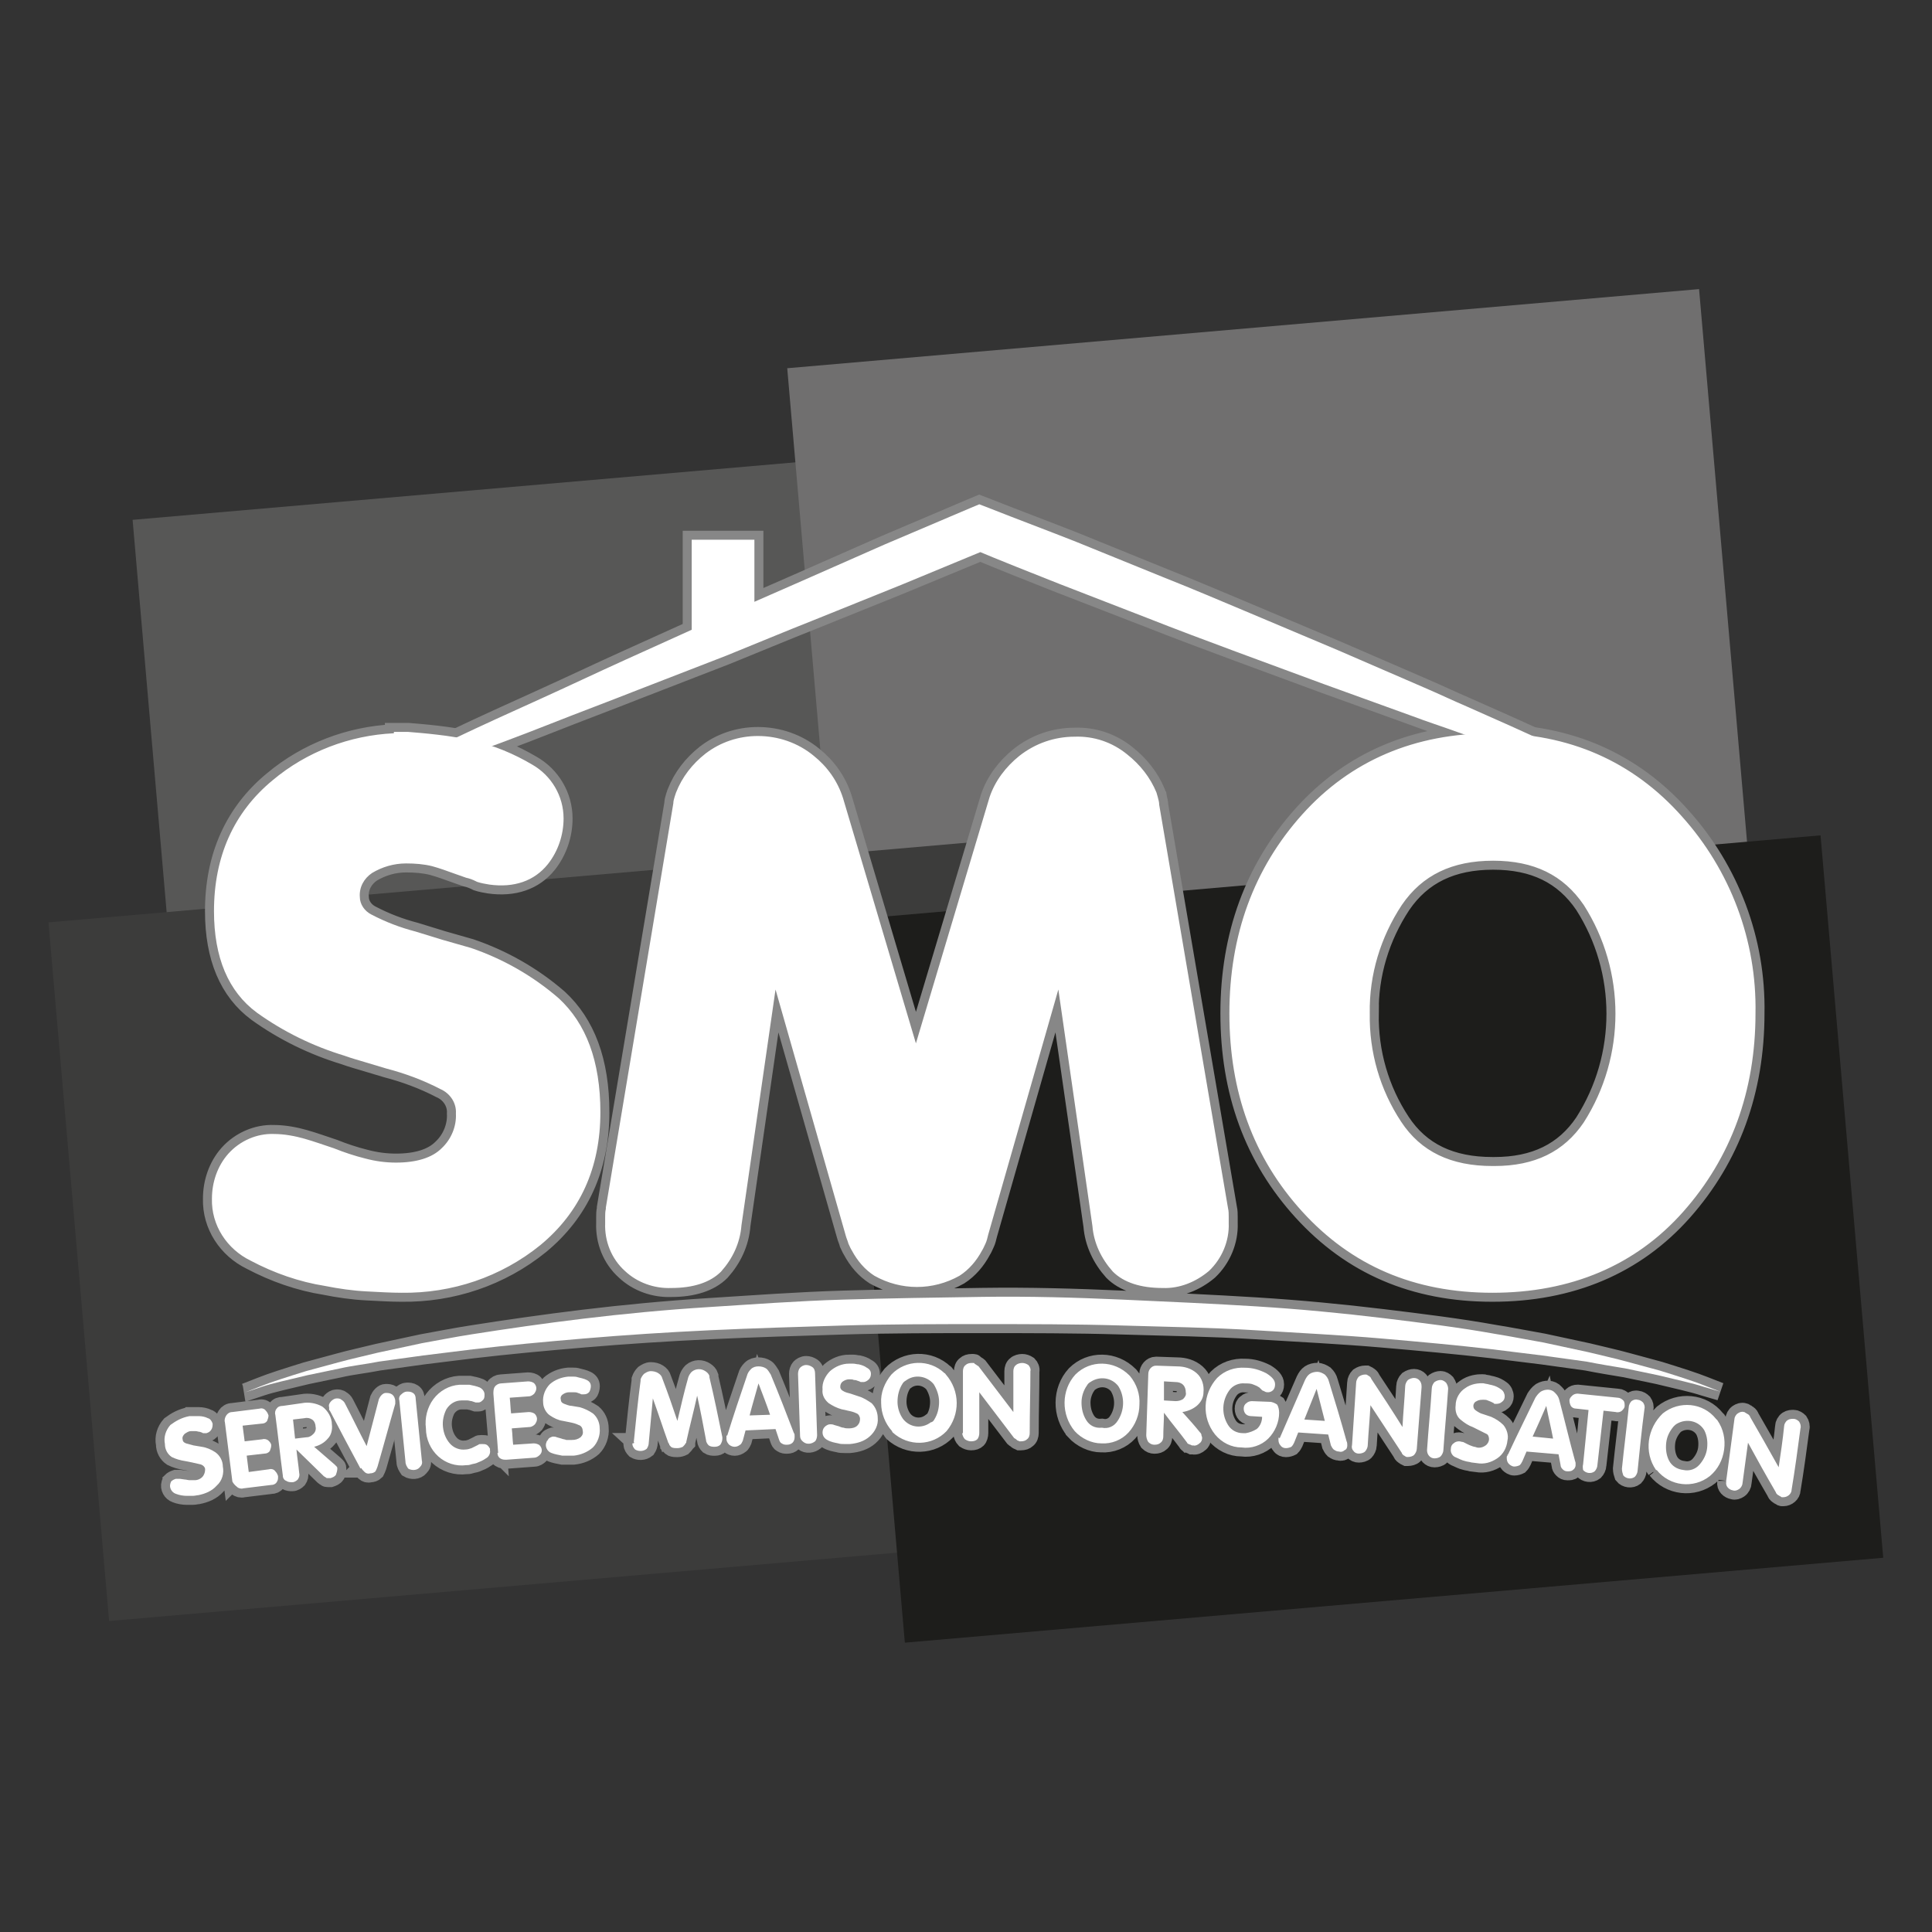 <?xml version="1.0" encoding="UTF-8"?> <svg xmlns="http://www.w3.org/2000/svg" viewBox="0 0 283.5 283.5"><rect x="0" y="0" width="283.5" height="283.5" fill="#333333" stroke="none"/><path fill="#575756" d="M19.458 76.281l132.608-11.508 10.582 121.947-132.607 11.508z"></path><path fill="#706F6F" d="M115.517 54.034L249.32 42.423l10.271 118.36-133.803 11.612z"></path><path fill="#3C3C3B" d="M7.113 135.347l139.482-12.104 8.897 102.52L16.01 237.866z"></path><path fill="#1D1D1B" d="M123.577 135.037l143.567-12.459 9.2 106.007-143.568 12.459z"></path><g fill="none" stroke="#878787" stroke-width="2.64"><path d="M88.1 163.2c0 8.2-3 14.7-8.8 19.5-5.8 4.7-13 7.1-20.4 7-1.5 0-3.2-.1-5.1-.2-2-.1-4.1-.4-6.1-.8-3.8-.6-7.5-1.9-10.9-3.7-3.5-1.7-5.8-5.2-5.7-9.1 0-2.4.8-4.8 2.4-6.6 1.7-1.9 4.2-3 6.7-2.9 1.5 0 3.1.3 4.5.7 1.4.4 2.8.9 4.3 1.4 1.5.6 3 1.1 4.6 1.5 1.5.4 3 .6 4.5.6 3 0 5.3-.7 6.7-2.1 1.4-1.3 2.2-3.2 2.1-5.1.1-1.6-.9-3-2.3-3.6-2.5-1.3-5.2-2.3-7.9-3l-3-.9c-1-.3-2.1-.6-3.2-1-4.6-1.4-8.9-3.5-12.8-6.3-4.2-3.1-6.3-8.1-6.3-14.9 0-8 2.9-14.5 8.6-19.2 5-4.2 11.3-6.6 17.8-6.9v-.2h2.1c1.2.1 2.5.2 4.2.4 1.8.2 3.6.5 5.4.9 3 .7 5.9 1.9 8.6 3.5 2.8 1.6 4.6 4.6 4.6 7.9 0 2.4-.8 4.8-2.3 6.7-2 2.5-5 3.5-8.6 3-.6-.1-1.2-.2-1.8-.4l-.2-.1c-.4-.2-.9-.4-1.4-.5l-1.7-.6c-1.1-.4-2.2-.8-3.3-1.1-1.2-.3-2.5-.4-3.8-.4-1.8 0-3.5.5-5 1.4-1.2.8-1.9 2.1-1.8 3.5 0 1.1.7 2.1 1.7 2.6 2.1 1.1 4.2 1.9 6.5 2.5l3.9 1.2 4.2 1.2c4.7 1.6 9.1 4.1 12.9 7.4 4 3.7 6.1 9.2 6.1 16.7zm82-45.1c0-.4-.1-.7-.2-1.1l-.2-.7c-.9-2.2-2.4-4.1-4.3-5.6-2.2-1.8-4.9-2.7-7.7-2.6-3 0-5.8 1-8.1 2.8-2 1.6-3.6 3.7-4.4 6.1l-10.8 36.1-10.7-36c-.8-2.5-2.3-4.6-4.3-6.2-2.3-1.9-5.2-2.9-8.2-2.9-2.8 0-5.5.9-7.7 2.6-1.9 1.5-3.4 3.4-4.3 5.7l-.2.6c-.1.3-.2.7-.2 1l-9.9 59.3v.2c-.1.4-.1.8-.1 1.2v.9c-.1 2.6.9 5.2 2.9 7 1.8 1.7 4.3 2.6 6.8 2.5 3.2 0 5.7-.8 7.3-2.4 1.7-1.9 2.8-4.2 3-6.8l5-34.6 10.3 36.1c.1.4.3.8.4 1.2.2.4.3.7.5 1 .8 1.5 1.9 2.8 3.3 3.7 3.9 2.2 8.6 2.2 12.5 0 1.4-.9 2.5-2.2 3.3-3.7.2-.3.3-.6.5-1s.3-.9.4-1.3l10.3-36 5 34.7c.2 2.5 1.3 4.8 3 6.7 1.6 1.6 4.1 2.4 7.3 2.4 2.5.1 4.9-.9 6.8-2.5 1.9-1.8 3-4.4 2.9-7v-.9c0-.4 0-.9-.1-1.3l-10.1-59.2zm87.5 30.6c0 11.4-3.6 21.2-10.6 29.1s-16.5 11.9-28 11.9-20.7-4-27.9-11.9-10.7-17.6-10.7-29.1 3.6-21.3 10.7-29.2 16.5-11.9 27.9-11.9c11.2 0 20.6 4.1 27.8 12.2 7.1 7.9 11 18.2 10.8 28.9zm-56.6 0c-.1 5.7 1.5 11.2 4.6 15.9 2.9 4.4 7.3 6.5 13.4 6.5h.3c5.9 0 10.2-2.1 13.1-6.4 6.2-9.7 6.2-22.2 0-31.9-3-4.4-7.3-6.5-13.3-6.5s-10.4 2.1-13.4 6.5c-3.1 4.7-4.8 10.2-4.7 15.9zM36 204.3l2.3-.9c1.5-.6 3.7-1.3 6.6-2.2l4.8-1.3c1.8-.5 3.7-.9 5.7-1.4l6.5-1.4c2.3-.4 4.7-.9 7.3-1.3 5.1-.8 10.6-1.6 16.4-2.3s12-1.3 18.4-1.7 13-.9 19.8-1.1 13.6-.3 20.4-.4 13.7.1 20.4.4 13.4.6 19.8 1 12.6 1 18.4 1.7 11.4 1.4 16.4 2.3c2.5.4 5 .9 7.3 1.3l6.5 1.4c2 .5 3.9.9 5.7 1.4l4.8 1.3c2.9.9 5.1 1.6 6.6 2.2l2.3.9-2.4-.7c-1.5-.5-3.8-1-6.7-1.7l-4.8-1c-1.8-.3-3.7-.6-5.7-1l-6.5-.9-7.3-.9c-5.1-.6-10.6-1.1-16.4-1.6s-12-.8-18.4-1.2-13-.5-19.7-.7-13.5-.2-20.3-.2-13.6 0-20.3.2-13.3.4-19.7.7-12.5.7-18.4 1.2-11.3 1-16.4 1.6l-7.3.9-6.5.9c-2 .4-4 .6-5.7 1l-4.8 1c-2.9.7-5.2 1.2-6.7 1.7l-2.4.8zM27.8 207.8h1.4c.4 0 .9.1 1.3.3.4.1.6.5.7.8 0 .3 0 .6-.2.9-.2.3-.4.4-.7.5h-.5l-.2-.1-.3-.1c-.2 0-.4-.1-.6-.1H28c-.3 0-.6.2-.9.4-.2.2-.4.5-.3.8 0 .3.2.5.5.6.4.1.7.2 1.1.3l.6.1.6.1c.7.1 1.4.4 2 .8.7.5 1.1 1.3 1.1 2.1.2 1-.1 2.1-.9 2.8-.7.8-1.7 1.2-2.7 1.4-.2 0-.5.1-.8.1h-.9c-.5 0-1.1-.1-1.6-.3-.6-.2-1-.9-.8-1.5 0-.1.1-.2.1-.3.2-.2.4-.3.7-.4h.6l.7.1c.2 0 .5.1.7.1h.8c.4 0 .9-.2 1.2-.6.2-.3.3-.6.3-1 0-.3-.3-.6-.6-.7-.4-.1-.9-.2-1.3-.3l-.5-.1-.5-.1c-.7-.1-1.4-.3-2-.6-.6-.4-1-1.1-1-1.9-.2-1 .1-2 .8-2.8.8-.6 1.7-1.1 2.8-1.3zM34.1 217.4l-1.1-8.7c-.1-.3 0-.7.2-1 .2-.3.5-.5.9-.5l4-.5c.3-.1.7 0 .9.3.2.2.3.4.4.7 0 .3-.1.5-.2.8-.2.3-.5.4-.8.4l-2.8.3.3 2.3 2.6-.3c.3-.1.7 0 .9.2.2.2.4.4.4.7 0 .3-.1.5-.2.8-.2.3-.5.4-.8.4l-2.6.3.3 2.4 3-.4c.3-.1.7 0 .9.3.2.2.3.4.4.7v.1c0 .3 0 .5-.2.8-.2.3-.5.4-.8.4l-4.1.5c-.3.1-.7 0-.9-.2-.4-.3-.6-.6-.7-.8zM41.5 216.5c-.4-3-.7-5.9-1.1-8.9-.1-.3 0-.7.2-.9.2-.3.5-.4.9-.4l2.8-.4c1-.2 2.1 0 3 .5.8.6 1.4 1.6 1.4 2.6.1.8-.1 1.6-.6 2.1-.5.6-1.2 1-2 1.2l3 2.6.3.3c.1.1.1.2.1.3 0 .3-.1.6-.2.9-.2.3-.5.4-.8.5h-.4c-.1 0-.2 0-.3-.1-.1-.1-.2-.1-.3-.2l-4-3.9c.1 1.1.3 2.3.4 3.4.1.4 0 .7-.2 1-.2.2-.5.4-.8.4-.3 0-.6 0-.9-.2-.3-.1-.5-.4-.5-.8zm1.8-5.4l1.7-.2c.4 0 .7-.2 1-.5.3-.3.4-.7.3-1.1 0-.4-.2-.8-.5-1-.3-.2-.7-.3-1.1-.2l-1.7.2.3 2.8zM52.9 215.5c-1.5-2.8-3-5.6-4.5-8.5l-.1-.1v-.2-.2c-.1-.3 0-.6.3-.9.2-.2.5-.4.8-.4.2 0 .5 0 .7.2.2.1.4.3.5.5 1.1 2.1 2.1 4.2 3.2 6.3l1.8-6.9c.1-.2.2-.4.4-.6.2-.2.4-.3.6-.3.3 0 .6 0 .9.2.3.2.5.6.5 1v.4c-.9 3.1-1.7 6.1-2.6 9.2-.1.3-.2.5-.3.7-.2.2-.5.3-.8.3-.3.1-.6 0-.8-.2-.2-.2-.4-.4-.5-.6l-.1.1z"></path><path d="M59.5 214.5l-.9-9c-.1-.3 0-.7.3-.9.2-.2.5-.4.8-.4.3 0 .6 0 .9.2.3.2.4.5.4.9l.9 9c.1.4 0 .7-.3 1-.4.5-1.2.5-1.7.2-.2-.3-.4-.6-.4-1zM62.5 209.6c-.2-1.5.2-3.1 1.1-4.3.9-1.2 2.3-2 3.8-2.1h1.5c.5.1 1 .2 1.5.4.4.2.7.6.7 1 0 .3 0 .6-.2.8-.2.2-.4.4-.7.4h-.4l-.3-.1-.3-.1c-.2 0-.4-.1-.6-.1h-.9c-.9 0-1.7.5-2.2 1.3-.4.8-.6 1.7-.5 2.6.1.9.4 1.7 1 2.4s1.5 1 2.3.9c.3 0 .6-.1.9-.2l.6-.3.4-.2c.1-.1.2-.1.4-.1h.2c.2 0 .4 0 .6.1.2.1.3.3.4.4 0 .1.1.1.1.2v.2c.1.5-.2 1-.6 1.2-.4.3-.9.5-1.4.7-.3.1-.5.1-.8.2-.3.1-.5.1-.7.1-1.5.2-3-.3-4.1-1.3-1.1-1-1.8-2.5-1.8-4.1zM73.1 213.2c-.2-2.9-.5-5.8-.7-8.7 0-.3 0-.7.2-1 .2-.3.6-.5.9-.5l4-.3c.3 0 .7.1.9.3.2.2.3.5.3.7 0 .3-.1.5-.3.8-.2.2-.5.4-.8.4l-2.8.2c.1.8.1 1.6.2 2.3l2.6-.2c.3 0 .7.1.9.3.2.2.3.5.3.7 0 .3-.1.5-.3.8-.2.2-.5.4-.8.4l-2.6.2c.1.8.1 1.6.2 2.4l3-.2c.3 0 .7.1.9.3.2.2.3.5.3.7 0 .3-.1.5-.3.7-.2.2-.5.4-.8.4l-4.1.3c-.3 0-.6 0-.9-.2-.3-.2-.4-.5-.4-.8h.1zM83.4 202h.6c.3 0 .5 0 .8.1.4.1.9.2 1.3.4s.6.5.6.9c0 .3-.1.6-.2.8-.2.3-.5.4-.8.4h-.4l-.2-.1-.3-.1c-.2-.1-.4-.1-.6-.1h-.7c-.3 0-.6.1-.9.3-.3.2-.4.5-.3.8 0 .3.2.5.5.6.3.1.7.3 1.1.3l.6.1.6.1c.7.2 1.3.5 1.9.9.6.5 1 1.3 1 2.2.1 1-.3 2.1-1 2.8-.8.7-1.8 1.1-2.8 1.2H82.5c-.5-.1-1.1-.2-1.6-.4-.6-.2-1-1-.7-1.6 0-.1.1-.2.2-.3.1-.3.4-.4.7-.5.2 0 .4 0 .6.1l.7.2c.2.1.5.1.7.2h.8c.5 0 .9-.1 1.3-.4.3-.3.4-.6.3-1 0-.3-.2-.7-.6-.8-.4-.2-.8-.3-1.3-.4l-.5-.1-.5-.1c-.7-.1-1.3-.4-1.9-.8-.6-.4-1-1.2-1-1.9-.1-1 .3-2 1-2.7.7-.6 1.6-1 2.7-1.1zM93 211.6c.3-3 .6-6 1-9v-.2c.1-.3.3-.6.5-.8.3-.2.6-.4 1-.4s.8.1 1.1.3c.3.2.5.4.6.8.8 2.1 1.5 4.1 2.2 6.2.5-2.1 1-4.3 1.6-6.4.1-.3.3-.6.5-.8.6-.5 1.4-.5 2-.1.3.2.5.4.6.7v.2c.7 2.9 1.3 5.9 1.9 8.8v.2c0 .3-.1.6-.3.9-.2.2-.5.3-.8.3-.3 0-.6 0-.9-.2-.2-.2-.4-.5-.4-.8-.4-2.1-.8-4.3-1.3-6.5-.5 2.3-1.1 4.5-1.6 6.8v.1l-.1.1c-.1.2-.2.3-.4.5-.2.1-.5.2-.8.2-.3 0-.5 0-.8-.1-.2-.1-.3-.3-.4-.4v-.1s0-.1-.1-.1c-.8-2.2-1.5-4.4-2.3-6.6-.2 2.2-.4 4.4-.6 6.5 0 .3-.1.6-.3.9-.5.4-1.2.4-1.7.1-.2-.2-.4-.5-.4-.8v-.1c.3 0 .3-.1.2-.2zM106.7 210.7c.9-2.9 1.9-5.9 2.9-8.8.1-.4.3-.7.6-1 .3-.3.7-.4 1.1-.4.4 0 .8.1 1.1.3.3.2.5.6.7.9 1.2 2.9 2.3 5.7 3.4 8.6.1.1.1.2.1.4v.2c0 .3-.1.6-.3.8-.2.2-.5.3-.8.3-.3 0-.5 0-.8-.2-.2-.1-.3-.3-.4-.6l-.5-1.5-4.4.2-.4 1.5c-.1.2-.2.5-.4.6-.5.4-1.1.4-1.6 0-.2-.2-.4-.5-.4-.8v-.2-.2-.1-.1l.1.1zm3.3-3l3-.1c-.5-1.5-1.1-3-1.7-4.6-.4 1.5-.9 3.1-1.3 4.7zM117.4 210.7c-.1-3-.2-6-.3-9.1 0-.3.1-.7.3-.9.2-.2.5-.4.9-.4.3 0 .6.1.9.3.3.2.4.6.4.9.1 3 .2 6 .3 9.1 0 .3-.1.7-.3.9-.5.4-1.2.5-1.7.1-.4-.3-.5-.6-.5-.9zM124.6 200.1h.6c.3 0 .5.1.8.1.4.1.8.2 1.2.5.4.2.6.5.6.9 0 .3-.1.6-.3.8-.2.2-.5.4-.8.4h-.4l-.2-.1-.3-.1c-.2-.1-.4-.1-.5-.1-.2-.1-.4-.1-.7-.1-.3 0-.6.1-.9.3-.3.2-.4.5-.4.8 0 .3.2.5.4.6.3.2.7.3 1.1.4l.6.2.6.2c.7.2 1.3.6 1.9 1 .6.6.9 1.4.9 2.2.1 1-.4 2-1.2 2.7-.8.7-1.8 1-2.9 1.1h-.8c-.3 0-.6 0-.9-.1-.5-.1-1.1-.2-1.6-.5-.4-.2-.7-.6-.7-1.1 0-.3.1-.6.3-.8.2-.2.5-.4.8-.4.2 0 .4 0 .6.1l.7.2c.2.1.5.2.7.2.2.1.5.1.8.1.4 0 .9-.1 1.2-.4.3-.3.4-.6.4-1 0-.3-.2-.7-.5-.8-.4-.2-.8-.3-1.3-.4l-.4-.1-.5-.1c-.7-.2-1.3-.5-1.9-.9-.6-.5-1-1.2-.9-2-.1-1 .4-2 1.1-2.7.8-.7 1.8-1.1 2.8-1.1zM130.9 210c-1-1.1-1.6-2.6-1.6-4.1-.1-1.5.5-3 1.5-4.2 2.1-2.2 5.6-2.3 7.8-.2.1 0 .1.1.2.2 2.1 2.4 2.1 5.9.1 8.3-2.1 2.2-5.6 2.3-7.9.2-.1-.1-.1-.2-.1-.2zm6.2-1.7c.5-.8.7-1.7.7-2.6 0-.9-.3-1.8-.8-2.6-1-1.2-2.8-1.5-4.1-.5-.2.1-.4.3-.5.5-.5.8-.7 1.7-.7 2.6 0 .9.3 1.8.8 2.5 1 1.3 2.8 1.5 4.1.5.2 0 .4-.2.5-.4zM141.3 210.3v-9.1c0-.3.1-.7.4-.9.2-.2.5-.3.9-.3h.2c.1 0 .2 0 .2.1.1.1.2.1.3.2.1.1.2.1.3.2 1.7 2.2 3.4 4.5 5.1 6.7v-6c0-.3.1-.7.4-.9.2-.2.6-.3.9-.3.3 0 .6.1.9.3.2.2.4.6.3.9 0 3-.1 6-.1 9.1 0 .3-.1.7-.4.9-.2.2-.5.3-.9.3h-.2l-.2-.1c-.1 0-.2-.1-.3-.2-.1-.1-.2-.1-.3-.2-1.7-2.2-3.4-4.5-5.1-6.7v6c0 .3-.1.7-.3.9-.2.2-.5.3-.9.3-.3 0-.6-.1-.9-.3-.2-.2-.4-.6-.4-.9h.1zM157.7 210c-2-2.4-2-6 .1-8.3 2.2-2.2 5.7-2.1 7.9.1l.1.1c1 1.2 1.5 2.7 1.4 4.2 0 1.5-.6 3-1.6 4.1-1 1.1-2.5 1.7-4 1.6-1.4 0-2.9-.7-3.9-1.8zm6.3-1.5c1-1.5 1.1-3.5.1-5.1-1-1.3-2.8-1.5-4.1-.6-.2.1-.4.3-.5.5-.5.7-.8 1.6-.8 2.5 0 .9.2 1.8.7 2.6.5.8 1.3 1.2 2.3 1.1.9.2 1.8-.2 2.3-1zM168.2 210.6l.3-9c0-.6.5-1.2 1.1-1.2h.2l2.9.1c1.1 0 2.1.3 2.9 1 .8.7 1.1 1.8 1 2.8 0 .8-.4 1.5-1 2s-1.4.8-2.1.9c.9 1 1.8 2 2.6 3 .1.1.2.2.2.4 0 .1.1.2.1.4 0 .3-.1.6-.4.8-.2.2-.6.4-.9.3h-.2l-.2-.1c-.1 0-.2-.1-.3-.1-.1-.1-.2-.1-.2-.2-1.1-1.5-2.3-2.9-3.4-4.4 0 1.2-.1 2.3-.1 3.5 0 .3-.1.7-.4.9-.2.2-.5.3-.9.3-.3 0-.6-.1-.9-.4-.2-.3-.3-.7-.3-1zm2.6-5.1l1.7.1c.4 0 .8-.1 1.1-.3.3-.3.5-.6.4-1 0-.4-.1-.8-.4-1.1-.3-.3-.7-.4-1.1-.4l-1.7-.1v2.8z"></path><path d="M186.3 205.7c.4 0 .8.2 1.1.4.2.3.3.8.3 1.2 0 1.4-.6 2.8-1.6 3.8s-2.5 1.5-3.9 1.3c-1.5 0-2.9-.7-3.9-1.9-2-2.5-1.8-6 .3-8.3 1.1-1.1 2.6-1.6 4.1-1.5 1.1 0 2.1.3 3.1.8.8.5 1.3 1 1.3 1.6v.1c0 .3-.1.6-.3.8-.2.2-.5.3-.7.3-.2 0-.3 0-.5-.1-.1-.1-.3-.1-.4-.2l-.2-.2-.2-.2c-.3-.2-.5-.3-.8-.4-.4-.2-.8-.2-1.3-.2-.9-.1-1.8.3-2.3 1-1.1 1.5-1.2 3.5-.2 5.1.5.8 1.3 1.2 2.2 1.2h.4c.6-.1 1.1-.3 1.6-.6.5-.4.8-1.1.8-1.8l-1.6-.1c-.3 0-.6-.1-.8-.3-.2-.2-.3-.5-.3-.8 0-.3.1-.6.4-.8.2-.2.5-.3.8-.3l2.6.1zM187.8 211c1.2-2.8 2.5-5.7 3.7-8.5.2-.4.4-.7.7-.9.3-.2.7-.3 1.1-.3.4 0 .8.2 1.1.4.3.3.5.6.6 1 .9 2.9 1.8 5.9 2.6 8.8.1.2.1.4.1.6 0 .3-.1.6-.4.7-.2.2-.5.3-.8.2-.3 0-.5-.1-.8-.3-.2-.2-.3-.4-.4-.6l-.4-1.6-4.4-.3-.6 1.5c-.1.2-.2.4-.4.6-.2.1-.5.2-.8.2-.3 0-.6-.1-.8-.4-.2-.2-.3-.5-.3-.8v-.2c0-.1 0-.1.1-.2 0 .2 0 .2.1.1-.1 0-.1 0 0 0zm3.6-2.7l3 .2-1.2-4.7-1.8 4.5zM198.4 212c.2-3 .4-6 .6-9.1 0-.3.2-.7.4-.9.3-.2.6-.3.9-.3h.2l.2.1c.1.1.2.1.3.2.1.1.2.2.2.3 1.6 2.4 3.1 4.7 4.6 7.1.1-2 .3-4 .4-6 0-.3.2-.7.4-.9.3-.2.6-.3.9-.3.6 0 1.1.5 1.1 1.2v.2l-.7 9c0 .3-.2.7-.4.9-.2.2-.6.3-.9.3h-.2l-.2-.1c-.1-.1-.2-.1-.3-.2-.1-.1-.2-.2-.2-.3-1.5-2.3-3.1-4.7-4.6-7-.1 2-.3 4-.4 5.9 0 .3-.2.7-.4.9-.2.2-.6.3-.9.3-.3 0-.6-.1-.8-.4-.2-.2-.3-.5-.2-.9zM209.4 212.8c.2-3 .5-6 .7-9.1 0-.3.2-.7.4-.9.3-.2.6-.3.9-.3.3 0 .6.2.8.4.2.3.3.6.3.9-.2 3-.5 6-.7 9 0 .3-.2.7-.4.9-.2.2-.6.3-.9.3-.6 0-1.1-.5-1.1-1.2 0 .1 0 0 0 0zM217.7 203l.6.1c.3.1.5.1.8.2.4.1.8.3 1.2.6.3.2.5.6.5 1 0 .3-.1.6-.4.8-.2.2-.5.3-.8.3h-.2c-.1 0-.2 0-.2-.1l-.2-.1-.2-.1-.5-.2c-.2-.1-.4-.1-.6-.1-.3 0-.7 0-1 .2-.3.1-.5.4-.5.7 0 .3.1.5.4.7.3.2.6.4 1 .5l.6.2.6.2c.7.3 1.3.7 1.8 1.2.5.6.8 1.5.6 2.3-.1 1-.6 2-1.5 2.6-.9.6-1.9.9-3 .7l-.8-.1c-.3-.1-.6-.1-.9-.2-.5-.1-1-.4-1.5-.6-.4-.2-.7-.7-.6-1.2 0-.3.1-.6.4-.8.2-.2.5-.3.8-.3.2 0 .4.1.6.1l.6.3c.2.1.4.2.7.3.2.1.5.1.7.2.4.1.9 0 1.3-.3.3-.2.5-.6.5-.9 0-.3-.1-.7-.4-.8l-1.2-.6-.4-.2-.4-.2c-.6-.2-1.2-.6-1.8-1.1-.6-.5-.8-1.3-.7-2.1 0-1 .6-2 1.4-2.5.8-.6 1.9-.8 2.9-.7h-.2zM221.3 213.4c1.3-2.8 2.7-5.6 4-8.3.2-.3.4-.6.8-.9.7-.4 1.6-.4 2.1.2.3.3.5.6.6 1 .8 3 1.5 6 2.3 8.9 0 .1.1.2.1.4v.3c0 .3-.2.6-.4.7-.2.2-.5.2-.8.2-.3 0-.5-.1-.7-.3-.2-.2-.3-.4-.3-.6l-.3-1.6-4.7-.4-.6 1.4c-.1.2-.2.4-.4.6-.2.1-.5.2-.8.2-.3 0-.6-.2-.8-.4-.2-.2-.3-.5-.3-.8v-.2c0-.1 0-.1.1-.2v-.1l.1-.1zm3.6-2.6l3 .3c-.3-1.6-.7-3.2-1-4.8-.7 1.6-1.3 3-2 4.5zM232.3 214.9l.8-8-1.8-.2c-.3 0-.6-.1-.8-.4-.1-.2-.2-.5-.2-.8 0-.3.2-.5.4-.7.2-.2.5-.3.8-.3l5.9.6c.3 0 .6.2.8.4.2.2.2.5.2.8 0 .3-.2.5-.4.7-.2.2-.6.3-.9.2l-1.8-.2c-.3 2.7-.6 5.3-.9 8 0 .3-.2.7-.4.9-.5.4-1.3.3-1.7-.2 0-.1-.1-.5 0-.8zM238 215.5c.3-3 .7-6 1-9 0-.3.2-.7.4-.9.3-.2.6-.3.9-.2.3 0 .6.2.8.4.2.3.3.6.2 1-.4 3-.7 6-1 9 0 .3-.2.7-.4.9-.5.4-1.3.3-1.7-.2-.1-.3-.2-.6-.2-1zM243 215.7c-1.8-2.6-1.3-6.1 1-8.3 2.4-1.9 5.9-1.6 7.8.8l.2.2c.9 1.3 1.2 2.8 1 4.3-.2 1.5-.9 2.9-2.1 3.9-2.4 1.9-5.9 1.5-7.8-.9 0 .1 0 0-.1 0zm6.4-.8c.6-.7 1-1.5 1.1-2.4.1-.9 0-1.8-.4-2.6-.8-1.4-2.6-1.8-4-1-.2.1-.4.3-.5.4-.6.7-1 1.5-1.1 2.4-.1.9 0 1.8.4 2.6s1.2 1.3 2.1 1.4c.9.2 1.8-.1 2.4-.8zM253.3 217.3l1.2-9c0-.3.2-.7.5-.9.3-.2.6-.3.9-.2.1 0 .1 0 .2.1.1 0 .1.1.2.1.1.1.2.1.3.2.1.1.2.2.2.3 1.4 2.4 2.8 4.9 4.2 7.4.3-2 .6-4 .8-6 0-.3.2-.7.5-.9.3-.2.6-.2.9-.2.3 0 .6.2.8.4.2.3.3.7.2 1-.4 3-.8 6-1.3 9 0 .6-.6 1.1-1.2 1.1h-.2c-.1 0-.1 0-.2-.1l-.2-.1c-.1-.1-.2-.1-.3-.2-.1-.1-.2-.2-.2-.3-1.4-2.4-2.8-4.9-4.1-7.3l-.8 5.9c0 .3-.2.7-.5.9-.3.2-.6.3-.9.2-.6-.1-1.1-.6-1-1.2v-.2zM41.7 120.5c4.1-2.1 8.3-4.1 12.4-6.1s8.3-4 12.5-6 8.4-3.9 12.6-5.8 8.4-3.9 12.6-5.8l12.6-5.7c4.2-1.9 8.4-3.7 12.7-5.6l12.7-5.6 12.7-5.4 1.2-.5 1.3.5c4.3 1.7 8.6 3.3 12.9 5l12.8 5.2c4.3 1.7 8.5 3.5 12.8 5.3l12.8 5.4 12.7 5.5c2.1.9 4.2 1.9 6.3 2.8l6.3 2.8c4.2 1.9 8.4 3.8 12.6 5.8l3.2 1.5c3.1 1.5 2.5 2.4-.9 1.3l-3.1-1c-4.4-1.5-8.8-2.9-13.1-4.4l-6.5-2.3c-2.2-.8-4.4-1.5-6.5-2.3l-13-4.7-13-4.8c-4.3-1.6-8.6-3.2-12.9-4.9l-12.9-5c-4.3-1.7-8.6-3.4-12.9-5.2h2.5l-12.8 5.3-12.9 5.2c-4.3 1.7-8.6 3.5-12.8 5.2l-12.9 5c-4.3 1.7-8.6 3.3-12.9 5s-8.6 3.3-13 4.9-8.7 3.2-13 4.8-8.7 3.1-13.1 4.6z"></path><path d="M110.7 92.4l-9.2 3.2V79.2h9.2z"></path></g><path fill="#FFF" d="M88.1 163.2c0 8.2-3 14.7-8.8 19.5-5.8 4.7-13 7.1-20.4 7-1.5 0-3.2-.1-5.1-.2-2-.1-4.1-.4-6.1-.8-3.8-.6-7.5-1.9-10.9-3.7-3.5-1.7-5.8-5.2-5.7-9.1 0-2.4.8-4.8 2.4-6.6 1.7-1.9 4.2-3 6.7-2.9 1.5 0 3.1.3 4.5.7 1.4.4 2.8.9 4.3 1.4 1.5.6 3 1.1 4.6 1.5 1.5.4 3 .6 4.5.6 3 0 5.3-.7 6.7-2.1 1.4-1.3 2.2-3.2 2.1-5.1.1-1.6-.9-3-2.3-3.6-2.5-1.3-5.2-2.3-7.9-3l-3-.9c-1-.3-2.1-.6-3.2-1-4.6-1.4-8.9-3.5-12.8-6.3-4.2-3.1-6.3-8.1-6.3-14.9 0-8 2.9-14.5 8.6-19.2 5-4.2 11.3-6.6 17.8-6.9v-.2h2.1c1.2.1 2.5.2 4.2.4 1.8.2 3.6.5 5.4.9 3 .7 5.9 1.9 8.6 3.5 2.8 1.6 4.6 4.6 4.6 7.9 0 2.4-.8 4.8-2.3 6.7-2 2.5-5 3.5-8.6 3-.6-.1-1.2-.2-1.8-.4l-.2-.1c-.4-.2-.9-.4-1.4-.5l-1.7-.6c-1.1-.4-2.2-.8-3.3-1.1-1.2-.3-2.5-.4-3.8-.4-1.8 0-3.5.5-5 1.4-1.2.8-1.9 2.1-1.8 3.5 0 1.1.7 2.1 1.7 2.6 2.1 1.1 4.2 1.9 6.5 2.5l3.9 1.2 4.2 1.2c4.7 1.6 9.1 4.1 12.9 7.4 4 3.7 6.1 9.2 6.1 16.7zm82-45.1c0-.4-.1-.7-.2-1.1l-.2-.7c-.9-2.2-2.4-4.1-4.3-5.6-2.2-1.8-4.9-2.7-7.7-2.6-3 0-5.8 1-8.1 2.8-2 1.6-3.6 3.7-4.4 6.1l-10.8 36.1-10.7-36c-.8-2.5-2.3-4.6-4.3-6.2-2.3-1.9-5.2-2.9-8.2-2.9-2.8 0-5.5.9-7.7 2.6-1.9 1.5-3.4 3.4-4.3 5.7l-.2.6c-.1.3-.2.7-.2 1l-9.9 59.3v.2c-.1.4-.1.8-.1 1.2v.9c-.1 2.6.9 5.2 2.9 7 1.8 1.7 4.3 2.6 6.8 2.5 3.2 0 5.7-.8 7.3-2.4 1.7-1.9 2.8-4.2 3-6.8l5-34.6 10.3 36.1c.1.4.3.8.4 1.2.2.4.3.7.5 1 .8 1.5 1.9 2.8 3.3 3.7 3.9 2.2 8.6 2.2 12.5 0 1.4-.9 2.5-2.2 3.3-3.7.2-.3.3-.6.5-1s.3-.9.4-1.3l10.3-36 5 34.7c.2 2.5 1.3 4.8 3 6.7 1.6 1.6 4.1 2.4 7.3 2.4 2.5.1 4.9-.9 6.8-2.5 1.9-1.8 3-4.4 2.9-7v-.9c0-.4 0-.9-.1-1.3l-10.1-59.2zm87.5 30.6c0 11.4-3.6 21.2-10.6 29.1s-16.5 11.9-28 11.9-20.7-4-27.9-11.9-10.7-17.6-10.7-29.1 3.6-21.3 10.7-29.2 16.5-11.9 27.9-11.9c11.2 0 20.6 4.1 27.8 12.2 7.1 7.9 11 18.2 10.8 28.9zm-56.6 0c-.1 5.7 1.5 11.2 4.6 15.9 2.9 4.4 7.3 6.5 13.4 6.5h.3c5.9 0 10.2-2.1 13.1-6.4 6.2-9.7 6.2-22.2 0-31.9-3-4.4-7.3-6.5-13.3-6.5s-10.4 2.1-13.4 6.5c-3.1 4.7-4.8 10.2-4.7 15.9zM36 204.3l2.3-.9c1.5-.6 3.7-1.3 6.6-2.2l4.8-1.3c1.8-.5 3.7-.9 5.7-1.4l6.5-1.4c2.3-.4 4.7-.9 7.3-1.3 5.1-.8 10.6-1.6 16.4-2.3s12-1.3 18.4-1.7 13-.9 19.8-1.1 13.6-.3 20.4-.4 13.7.1 20.4.4 13.4.6 19.8 1 12.6 1 18.4 1.7 11.4 1.4 16.4 2.3c2.5.4 5 .9 7.3 1.3l6.5 1.4c2 .5 3.9.9 5.7 1.4l4.8 1.3c2.9.9 5.1 1.6 6.6 2.2l2.3.9-2.4-.7c-1.5-.5-3.8-1-6.7-1.7l-4.8-1c-1.8-.3-3.7-.6-5.7-1l-6.5-.9-7.3-.9c-5.1-.6-10.6-1.1-16.4-1.6s-12-.8-18.4-1.2-13-.5-19.7-.7-13.5-.2-20.3-.2-13.6 0-20.3.2-13.3.4-19.7.7-12.5.7-18.4 1.2-11.3 1-16.4 1.6l-7.3.9-6.5.9c-2 .4-4 .6-5.7 1l-4.8 1c-2.9.7-5.2 1.2-6.7 1.7l-2.4.8zM27.8 207.8h1.4c.4 0 .9.1 1.3.3.4.1.6.5.7.8 0 .3 0 .6-.2.9-.2.3-.4.4-.7.5h-.5l-.2-.1-.3-.1c-.2 0-.4-.1-.6-.1H28c-.3 0-.6.2-.9.4-.2.2-.4.5-.3.8 0 .3.2.5.5.6.4.1.7.2 1.1.3l.6.1.6.1c.7.1 1.4.4 2 .8.7.5 1.1 1.3 1.1 2.1.2 1-.1 2.1-.9 2.8-.7.8-1.7 1.2-2.7 1.4-.2 0-.5.1-.8.1h-.9c-.5 0-1.1-.1-1.6-.3-.6-.2-1-.9-.8-1.5 0-.1.1-.2.1-.3.2-.2.4-.3.7-.4h.6l.7.1c.2 0 .5.1.7.1h.8c.4 0 .9-.2 1.2-.6.2-.3.3-.6.3-1 0-.3-.3-.6-.6-.7-.4-.1-.9-.2-1.3-.3l-.5-.1-.5-.1c-.7-.1-1.4-.3-2-.6-.6-.4-1-1.1-1-1.9-.2-1 .1-2 .8-2.8.8-.6 1.7-1.1 2.8-1.3zM34.1 217.4l-1.1-8.7c-.1-.3 0-.7.2-1 .2-.3.5-.5.9-.5l4-.5c.3-.1.7 0 .9.3.2.2.3.4.4.7 0 .3-.1.5-.2.8-.2.3-.5.4-.8.4l-2.8.3.3 2.3 2.6-.3c.3-.1.7 0 .9.2.2.2.4.4.4.7 0 .3-.1.5-.2.8-.2.3-.5.4-.8.4l-2.6.3.3 2.4 3-.4c.3-.1.7 0 .9.3.2.2.3.4.4.7v.1c0 .3 0 .5-.2.8-.2.3-.5.4-.8.4l-4.1.5c-.3.1-.7 0-.9-.2-.4-.3-.6-.6-.7-.8zM41.5 216.5c-.4-3-.7-5.9-1.1-8.9-.1-.3 0-.7.2-.9.2-.3.5-.4.9-.4l2.8-.4c1-.2 2.1 0 3 .5.8.6 1.4 1.6 1.4 2.6.1.8-.1 1.6-.6 2.1-.5.6-1.2 1-2 1.2l3 2.6.3.3c.1.1.1.2.1.3 0 .3-.1.6-.2.9-.2.3-.5.4-.8.5h-.4c-.1 0-.2 0-.3-.1-.1-.1-.2-.1-.3-.2l-4-3.9c.1 1.1.3 2.3.4 3.4.1.4 0 .7-.2 1-.2.2-.5.4-.8.4-.3 0-.6 0-.9-.2-.3-.1-.5-.4-.5-.8zm1.8-5.4l1.7-.2c.4 0 .7-.2 1-.5.3-.3.4-.7.3-1.1 0-.4-.2-.8-.5-1-.3-.2-.7-.3-1.1-.2l-1.7.2.3 2.8zM52.9 215.5c-1.5-2.8-3-5.6-4.5-8.5l-.1-.1v-.2-.2c-.1-.3 0-.6.3-.9.2-.2.5-.4.8-.4.2 0 .5 0 .7.2.2.1.4.3.5.5 1.1 2.1 2.1 4.2 3.2 6.3l1.8-6.9c.1-.2.2-.4.4-.6.2-.2.4-.3.6-.3.3 0 .6 0 .9.2.3.2.5.6.5 1v.4c-.9 3.1-1.7 6.1-2.6 9.2-.1.3-.2.5-.3.7-.2.2-.5.3-.8.3-.3.1-.6 0-.8-.2-.2-.2-.4-.4-.5-.6l-.1.1z"></path><path fill="#FFF" d="M59.5 214.5l-.9-9c-.1-.3 0-.7.3-.9.2-.2.5-.4.8-.4.3 0 .6 0 .9.2.3.2.4.5.4.9l.9 9c.1.4 0 .7-.3 1-.4.5-1.2.5-1.7.2-.2-.3-.4-.6-.4-1zM62.5 209.6c-.2-1.5.2-3.1 1.1-4.3.9-1.2 2.3-2 3.8-2.1h1.5c.5.1 1 .2 1.5.4.4.2.7.6.7 1 0 .3 0 .6-.2.8-.2.2-.4.4-.7.4h-.4l-.3-.1-.3-.1c-.2 0-.4-.1-.6-.1h-.9c-.9 0-1.7.5-2.2 1.3-.4.8-.6 1.7-.5 2.6.1.9.4 1.7 1 2.4s1.5 1 2.3.9c.3 0 .6-.1.9-.2l.6-.3.4-.2c.1-.1.2-.1.4-.1h.2c.2 0 .4 0 .6.1.2.1.3.3.4.4 0 .1.1.1.1.2v.2c.1.5-.2 1-.6 1.2-.4.3-.9.5-1.4.7-.3.1-.5.1-.8.2-.3.1-.5.1-.7.1-1.5.2-3-.3-4.1-1.3-1.1-1-1.8-2.5-1.8-4.1zM73.1 213.2c-.2-2.9-.5-5.8-.7-8.7 0-.3 0-.7.2-1 .2-.3.6-.5.9-.5l4-.3c.3 0 .7.1.9.3.2.2.3.5.3.7 0 .3-.1.5-.3.8-.2.2-.5.4-.8.4l-2.8.2c.1.8.1 1.6.2 2.3l2.6-.2c.3 0 .7.1.9.3.2.2.3.5.3.7 0 .3-.1.5-.3.8-.2.2-.5.4-.8.4l-2.6.2c.1.8.1 1.6.2 2.4l3-.2c.3 0 .7.1.9.3.2.2.3.5.3.7 0 .3-.1.5-.3.7-.2.2-.5.4-.8.4l-4.1.3c-.3 0-.6 0-.9-.2-.3-.2-.4-.5-.4-.8h.1zM83.4 202h.6c.3 0 .5 0 .8.1.4.1.9.2 1.3.4s.6.5.6.9c0 .3-.1.6-.2.8-.2.3-.5.4-.8.4h-.4l-.2-.1-.3-.1c-.2-.1-.4-.1-.6-.1h-.7c-.3 0-.6.1-.9.3-.3.2-.4.5-.3.8 0 .3.2.5.5.6.3.1.7.3 1.1.3l.6.1.6.1c.7.2 1.3.5 1.9.9.6.5 1 1.3 1 2.2.1 1-.3 2.1-1 2.8-.8.7-1.8 1.1-2.8 1.2H82.5c-.5-.1-1.1-.2-1.6-.4-.6-.2-1-1-.7-1.6 0-.1.1-.2.2-.3.1-.3.4-.4.7-.5.2 0 .4 0 .6.1l.7.2c.2.1.5.1.7.2h.8c.5 0 .9-.1 1.3-.4.3-.3.4-.6.3-1 0-.3-.2-.7-.6-.8-.4-.2-.8-.3-1.3-.4l-.5-.1-.5-.1c-.7-.1-1.3-.4-1.9-.8-.6-.4-1-1.2-1-1.9-.1-1 .3-2 1-2.7.7-.6 1.6-1 2.7-1.1zM93 211.6c.3-3 .6-6 1-9v-.2c.1-.3.3-.6.5-.8.3-.2.6-.4 1-.4s.8.1 1.1.3c.3.2.5.4.6.8.8 2.1 1.5 4.1 2.2 6.2.5-2.1 1-4.3 1.6-6.4.1-.3.3-.6.5-.8.6-.5 1.4-.5 2-.1.3.2.5.4.6.7v.2c.7 2.9 1.3 5.9 1.9 8.8v.2c0 .3-.1.6-.3.9-.2.2-.5.3-.8.3-.3 0-.6 0-.9-.2-.2-.2-.4-.5-.4-.8-.4-2.1-.8-4.3-1.3-6.5-.5 2.3-1.1 4.5-1.6 6.8v.1l-.1.1c-.1.2-.2.3-.4.5-.2.1-.5.2-.8.2-.3 0-.5 0-.8-.1-.2-.1-.3-.3-.4-.4v-.1s0-.1-.1-.1c-.8-2.2-1.5-4.4-2.3-6.6-.2 2.2-.4 4.4-.6 6.5 0 .3-.1.6-.3.9-.5.4-1.2.4-1.7.1-.2-.2-.4-.5-.4-.8v-.1c.3 0 .3-.1.2-.2zM106.7 210.7c.9-2.9 1.9-5.9 2.9-8.8.1-.4.3-.7.6-1 .3-.3.7-.4 1.1-.4.4 0 .8.1 1.1.3.3.2.5.6.7.9 1.2 2.9 2.3 5.7 3.4 8.6.1.1.1.2.1.4v.2c0 .3-.1.6-.3.8-.2.2-.5.3-.8.3-.3 0-.5 0-.8-.2-.2-.1-.3-.3-.4-.6l-.5-1.5-4.4.2-.4 1.5c-.1.2-.2.5-.4.6-.5.4-1.1.4-1.6 0-.2-.2-.4-.5-.4-.8v-.2-.2-.1-.1l.1.1zm3.3-3l3-.1c-.5-1.5-1.1-3-1.7-4.6-.4 1.5-.9 3.1-1.3 4.7zM117.4 210.7c-.1-3-.2-6-.3-9.1 0-.3.1-.7.3-.9.2-.2.5-.4.9-.4.3 0 .6.1.9.3.3.2.4.6.4.9.1 3 .2 6 .3 9.1 0 .3-.1.7-.3.9-.5.4-1.2.5-1.7.1-.4-.3-.5-.6-.5-.9zM124.6 200.1h.6c.3 0 .5.1.8.1.4.1.8.2 1.2.5.4.2.6.5.6.9 0 .3-.1.6-.3.8-.2.2-.5.4-.8.4h-.4l-.2-.1-.3-.1c-.2-.1-.4-.1-.5-.1-.2-.1-.4-.1-.7-.1-.3 0-.6.1-.9.3-.3.2-.4.5-.4.8 0 .3.2.5.4.6.3.2.7.3 1.1.4l.6.2.6.2c.7.2 1.3.6 1.9 1 .6.6.9 1.4.9 2.2.1 1-.4 2-1.2 2.7-.8.7-1.8 1-2.9 1.1h-.8c-.3 0-.6 0-.9-.1-.5-.1-1.1-.2-1.6-.5-.4-.2-.7-.6-.7-1.1 0-.3.1-.6.3-.8.2-.2.5-.4.8-.4.2 0 .4 0 .6.1l.7.2c.2.1.5.2.7.2.2.1.5.1.8.1.4 0 .9-.1 1.2-.4.3-.3.4-.6.4-1 0-.3-.2-.7-.5-.8-.4-.2-.8-.3-1.3-.4l-.4-.1-.5-.1c-.7-.2-1.3-.5-1.9-.9-.6-.5-1-1.2-.9-2-.1-1 .4-2 1.1-2.7.8-.7 1.8-1.1 2.8-1.1zM130.9 210c-1-1.1-1.6-2.6-1.6-4.1-.1-1.5.5-3 1.5-4.2 2.1-2.2 5.6-2.3 7.8-.2.1 0 .1.1.2.2 2.1 2.4 2.1 5.9.1 8.3-2.1 2.2-5.6 2.3-7.9.2-.1-.1-.1-.2-.1-.2zm6.2-1.7c.5-.8.7-1.7.7-2.6 0-.9-.3-1.8-.8-2.6-1-1.2-2.8-1.5-4.1-.5-.2.1-.4.3-.5.5-.5.8-.7 1.7-.7 2.6 0 .9.3 1.8.8 2.5 1 1.3 2.8 1.5 4.1.5.2 0 .4-.2.5-.4zM141.3 210.3v-9.1c0-.3.1-.7.4-.9.2-.2.5-.3.9-.3h.2c.1 0 .2 0 .2.1.1.1.2.1.3.2.1.1.2.1.3.2 1.7 2.2 3.4 4.5 5.1 6.7v-6c0-.3.1-.7.4-.9.2-.2.6-.3.9-.3.3 0 .6.1.9.3.2.2.4.6.3.9 0 3-.1 6-.1 9.1 0 .3-.1.7-.4.9-.2.2-.5.3-.9.3h-.2l-.2-.1c-.1 0-.2-.1-.3-.2-.1-.1-.2-.1-.3-.2-1.7-2.2-3.4-4.5-5.1-6.7v6c0 .3-.1.7-.3.9-.2.2-.5.3-.9.3-.3 0-.6-.1-.9-.3-.2-.2-.4-.6-.4-.9h.1zM157.7 210c-2-2.4-2-6 .1-8.3 2.2-2.2 5.7-2.1 7.9.1l.1.1c1 1.2 1.5 2.7 1.4 4.2 0 1.5-.6 3-1.6 4.1-1 1.1-2.5 1.7-4 1.6-1.4 0-2.9-.7-3.9-1.8zm6.3-1.5c1-1.5 1.1-3.5.1-5.1-1-1.3-2.8-1.5-4.1-.6-.2.1-.4.3-.5.5-.5.7-.8 1.6-.8 2.5 0 .9.2 1.8.7 2.6.5.8 1.3 1.2 2.3 1.1.9.2 1.8-.2 2.3-1zM168.2 210.6l.3-9c0-.6.5-1.2 1.1-1.2h.2l2.9.1c1.1 0 2.1.3 2.9 1 .8.7 1.1 1.8 1 2.8 0 .8-.4 1.5-1 2s-1.4.8-2.1.9c.9 1 1.8 2 2.6 3 .1.1.2.2.2.4 0 .1.1.2.1.4 0 .3-.1.6-.4.8-.2.2-.6.4-.9.3h-.2l-.2-.1c-.1 0-.2-.1-.3-.1-.1-.1-.2-.1-.2-.2-1.1-1.5-2.3-2.9-3.4-4.4 0 1.2-.1 2.3-.1 3.5 0 .3-.1.7-.4.9-.2.2-.5.3-.9.3-.3 0-.6-.1-.9-.4-.2-.3-.3-.7-.3-1zm2.6-5.1l1.7.1c.4 0 .8-.1 1.1-.3.3-.3.5-.6.4-1 0-.4-.1-.8-.4-1.1-.3-.3-.7-.4-1.1-.4l-1.7-.1v2.8z"></path><path fill="#FFF" d="M186.3 205.7c.4 0 .8.2 1.1.4.2.3.3.8.3 1.2 0 1.4-.6 2.8-1.6 3.8s-2.5 1.5-3.9 1.3c-1.5 0-2.9-.7-3.9-1.9-2-2.5-1.8-6 .3-8.3 1.1-1.1 2.6-1.6 4.1-1.5 1.1 0 2.1.3 3.1.8.8.5 1.3 1 1.3 1.6v.1c0 .3-.1.6-.3.8-.2.2-.5.3-.7.3-.2 0-.3 0-.5-.1-.1-.1-.3-.1-.4-.2l-.2-.2-.2-.2c-.3-.2-.5-.3-.8-.4-.4-.2-.8-.2-1.3-.2-.9-.1-1.8.3-2.3 1-1.1 1.5-1.2 3.5-.2 5.1.5.8 1.3 1.2 2.2 1.2h.4c.6-.1 1.1-.3 1.6-.6.5-.4.8-1.1.8-1.8l-1.6-.1c-.3 0-.6-.1-.8-.3-.2-.2-.3-.5-.3-.8 0-.3.1-.6.4-.8.2-.2.5-.3.8-.3l2.6.1zM187.8 211c1.2-2.8 2.5-5.7 3.7-8.5.2-.4.4-.7.7-.9.3-.2.7-.3 1.1-.3.4 0 .8.2 1.1.4.3.3.5.6.6 1 .9 2.9 1.8 5.9 2.6 8.8.1.2.1.4.1.6 0 .3-.1.6-.4.7-.2.2-.5.3-.8.2-.3 0-.5-.1-.8-.3-.2-.2-.3-.4-.4-.6l-.4-1.6-4.4-.3-.6 1.5c-.1.2-.2.4-.4.6-.2.1-.5.2-.8.2-.3 0-.6-.1-.8-.4-.2-.2-.3-.5-.3-.8v-.2c0-.1 0-.1.1-.2 0 .2 0 .2.1.1-.1 0-.1 0 0 0zm3.6-2.7l3 .2-1.2-4.7-1.8 4.5zM198.4 212c.2-3 .4-6 .6-9.1 0-.3.2-.7.4-.9.3-.2.6-.3.9-.3h.2l.2.1c.1.1.2.1.3.2.1.1.2.2.2.3 1.6 2.4 3.1 4.7 4.6 7.1.1-2 .3-4 .4-6 0-.3.2-.7.4-.9.3-.2.6-.3.9-.3.6 0 1.1.5 1.1 1.2v.2l-.7 9c0 .3-.2.7-.4.9-.2.2-.6.3-.9.3h-.2l-.2-.1c-.1-.1-.2-.1-.3-.2-.1-.1-.2-.2-.2-.3-1.5-2.3-3.1-4.7-4.6-7-.1 2-.3 4-.4 5.9 0 .3-.2.7-.4.9-.2.2-.6.3-.9.3-.3 0-.6-.1-.8-.4-.2-.2-.3-.5-.2-.9zM209.4 212.8c.2-3 .5-6 .7-9.1 0-.3.2-.7.4-.9.3-.2.6-.3.9-.3.3 0 .6.2.8.4.2.3.3.6.3.9-.2 3-.5 6-.7 9 0 .3-.2.7-.4.9-.2.2-.6.3-.9.3-.6 0-1.1-.5-1.1-1.2 0 .1 0 0 0 0zM217.7 203l.6.1c.3.1.5.1.8.2.4.1.8.3 1.2.6.3.2.5.6.5 1 0 .3-.1.6-.4.8-.2.2-.5.3-.8.3h-.2c-.1 0-.2 0-.2-.1l-.2-.1-.2-.1-.5-.2c-.2-.1-.4-.1-.6-.1-.3 0-.7 0-1 .2-.3.1-.5.4-.5.7 0 .3.1.5.4.7.3.2.6.4 1 .5l.6.2.6.2c.7.3 1.3.7 1.8 1.2.5.6.8 1.5.6 2.3-.1 1-.6 2-1.5 2.6-.9.6-1.9.9-3 .7l-.8-.1c-.3-.1-.6-.1-.9-.2-.5-.1-1-.4-1.5-.6-.4-.2-.7-.7-.6-1.2 0-.3.1-.6.4-.8.2-.2.5-.3.8-.3.2 0 .4.1.6.1l.6.3c.2.1.4.2.7.3.2.1.5.1.7.2.4.1.9 0 1.3-.3.3-.2.5-.6.5-.9 0-.3-.1-.7-.4-.8l-1.2-.6-.4-.2-.4-.2c-.6-.2-1.2-.6-1.8-1.1-.6-.5-.8-1.3-.7-2.1 0-1 .6-2 1.4-2.5.8-.6 1.9-.8 2.9-.7h-.2zM221.3 213.4c1.3-2.8 2.7-5.6 4-8.3.2-.3.4-.6.8-.9.7-.4 1.6-.4 2.1.2.3.3.5.6.6 1 .8 3 1.5 6 2.3 8.9 0 .1.1.2.1.4v.3c0 .3-.2.6-.4.7-.2.2-.5.2-.8.2-.3 0-.5-.1-.7-.3-.2-.2-.3-.4-.3-.6l-.3-1.6-4.7-.4-.6 1.4c-.1.2-.2.4-.4.6-.2.1-.5.2-.8.2-.3 0-.6-.2-.8-.4-.2-.2-.3-.5-.3-.8v-.2c0-.1 0-.1.1-.2v-.1l.1-.1zm3.6-2.6l3 .3c-.3-1.6-.7-3.2-1-4.8-.7 1.6-1.3 3-2 4.5zM232.3 214.9l.8-8-1.8-.2c-.3 0-.6-.1-.8-.4-.1-.2-.2-.5-.2-.8 0-.3.2-.5.4-.7.2-.2.5-.3.8-.3l5.9.6c.3 0 .6.2.8.4.2.2.2.5.2.8 0 .3-.2.5-.4.7-.2.2-.6.3-.9.2l-1.8-.2c-.3 2.7-.6 5.3-.9 8 0 .3-.2.7-.4.9-.5.4-1.3.3-1.7-.2 0-.1-.1-.5 0-.8zM238 215.5c.3-3 .7-6 1-9 0-.3.2-.7.4-.9.3-.2.6-.3.9-.2.3 0 .6.2.8.4.2.3.3.6.2 1-.4 3-.7 6-1 9 0 .3-.2.7-.4.9-.5.4-1.3.3-1.7-.2-.1-.3-.2-.6-.2-1zM243 215.7c-1.8-2.6-1.3-6.1 1-8.3 2.4-1.9 5.9-1.6 7.8.8l.2.2c.9 1.3 1.2 2.8 1 4.3-.2 1.5-.9 2.9-2.1 3.9-2.4 1.9-5.9 1.5-7.8-.9 0 .1 0 0-.1 0zm6.4-.8c.6-.7 1-1.5 1.1-2.4.1-.9 0-1.8-.4-2.6-.8-1.4-2.6-1.8-4-1-.2.1-.4.3-.5.4-.6.7-1 1.5-1.1 2.4-.1.9 0 1.8.4 2.6s1.2 1.3 2.1 1.4c.9.2 1.8-.1 2.4-.8zM253.3 217.3l1.2-9c0-.3.2-.7.5-.9.3-.2.6-.3.9-.2.1 0 .1 0 .2.1.1 0 .1.1.2.1.1.1.2.1.3.2.1.1.2.2.2.3 1.4 2.4 2.8 4.9 4.2 7.4.3-2 .6-4 .8-6 0-.3.2-.7.5-.9.3-.2.6-.2.9-.2.3 0 .6.2.8.4.2.3.3.7.2 1-.4 3-.8 6-1.3 9 0 .6-.6 1.1-1.2 1.1h-.2c-.1 0-.1 0-.2-.1l-.2-.1c-.1-.1-.2-.1-.3-.2-.1-.1-.2-.2-.2-.3-1.4-2.4-2.8-4.9-4.1-7.3l-.8 5.9c0 .3-.2.7-.5.9-.3.2-.6.3-.9.2-.6-.1-1.1-.6-1-1.2v-.2zM41.7 120.5c4.1-2.1 8.3-4.1 12.4-6.1s8.3-4 12.5-6 8.4-3.9 12.6-5.8 8.4-3.9 12.6-5.8l12.6-5.7c4.2-1.9 8.4-3.7 12.7-5.6l12.7-5.6 12.7-5.4 1.2-.5 1.3.5c4.3 1.7 8.6 3.3 12.9 5l12.8 5.2c4.3 1.7 8.5 3.5 12.8 5.3l12.8 5.4 12.7 5.5c2.1.9 4.2 1.9 6.3 2.8l6.3 2.8c4.2 1.9 8.4 3.8 12.6 5.8l3.2 1.5c3.1 1.5 2.5 2.4-.9 1.3l-3.1-1c-4.4-1.5-8.8-2.9-13.1-4.4l-6.5-2.3c-2.2-.8-4.4-1.5-6.5-2.3l-13-4.7-13-4.8c-4.3-1.6-8.6-3.2-12.9-4.9l-12.9-5c-4.3-1.7-8.6-3.4-12.9-5.2h2.5l-12.8 5.3-12.9 5.2c-4.3 1.7-8.6 3.5-12.8 5.2l-12.9 5c-4.3 1.7-8.6 3.3-12.9 5s-8.6 3.3-13 4.9-8.7 3.2-13 4.8-8.7 3.1-13.1 4.6z"></path><path fill="#FFF" d="M110.7 92.4l-9.2 3.2V79.2h9.2z"></path></svg> 